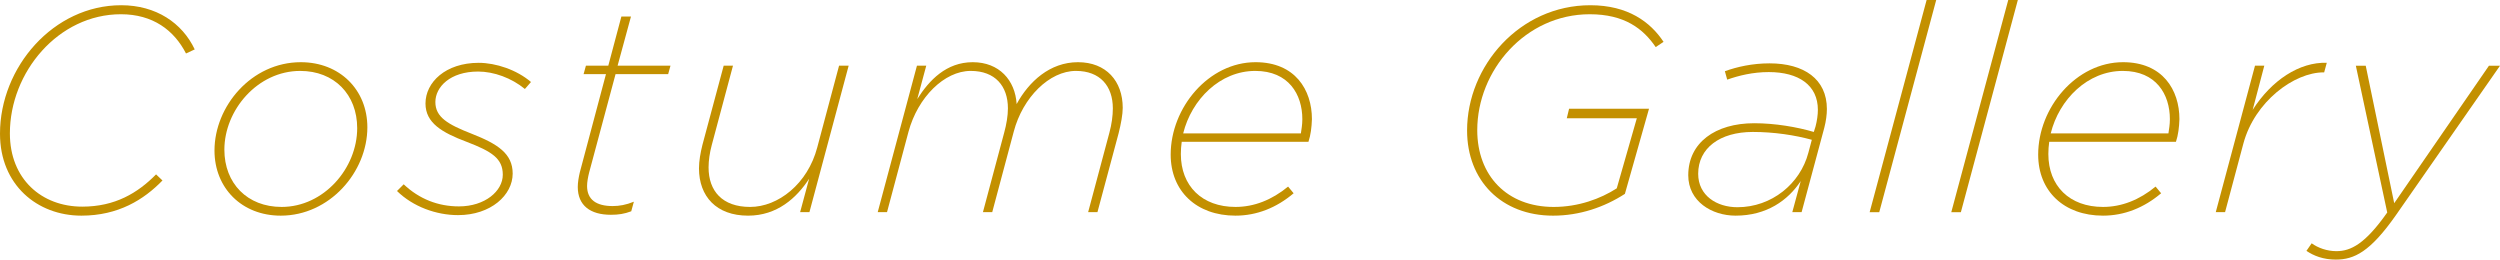 <?xml version="1.0" encoding="UTF-8"?>
<svg id="_レイヤー_2" data-name="レイヤー_2" xmlns="http://www.w3.org/2000/svg" viewBox="0 0 602.13 62.52">
  <defs>
    <style>
      .cls-1 {
        fill: #c39000;
      }
    </style>
  </defs>
  <g id="_x30_807">
    <g>
      <path class="cls-1" d="M0,32.2C0,16.17,12.88,1.26,29.19,1.26c8.4,0,14.7,4.27,17.71,10.64l-2.1.98c-2.87-5.6-7.98-9.45-15.68-9.45C14.07,3.43,2.38,17.36,2.38,32.13c0,10.99,7.63,17.64,17.43,17.64,7.91,0,13.37-3.29,17.78-7.77l1.54,1.47c-4.48,4.62-10.64,8.47-19.53,8.47-10.64,0-19.6-7.42-19.6-19.74Z"/>
      <path class="cls-1" d="M51.66,36.26c0-10.64,8.89-21.28,20.79-21.28,9.38,0,16.03,6.65,16.03,15.68,0,10.78-9.1,21.28-20.86,21.28-9.38,0-15.96-6.65-15.96-15.68ZM86.03,30.87c0-8.12-5.53-13.79-13.72-13.79-10.29,0-18.27,9.45-18.27,18.97,0,8.12,5.53,13.79,13.79,13.79,10.15,0,18.2-9.31,18.2-18.97Z"/>
      <path class="cls-1" d="M95.62,46l1.61-1.61c3.78,3.57,8.33,5.32,13.3,5.32,6.3,0,10.57-3.71,10.57-7.63s-2.66-5.6-8.68-7.91c-5.95-2.24-9.94-4.55-9.94-9.24,0-5.11,4.83-9.8,12.81-9.8,4.13,0,9.17,1.68,12.6,4.62l-1.47,1.68c-3.22-2.66-7.49-4.2-11.27-4.2-6.72,0-10.29,3.71-10.29,7.35s3.01,5.39,8.75,7.63c6.23,2.45,9.87,4.76,9.87,9.59,0,5.18-5.25,10.01-13.16,10.01-5.25,0-10.85-2.03-14.7-5.81Z"/>
      <path class="cls-1" d="M139.16,45.01c0-1.05.21-2.31.49-3.5l6.3-23.66h-5.39l.56-2.03h5.39l3.15-11.83h2.31l-3.22,11.83h12.74l-.56,2.03h-12.67l-6.37,23.73c-.28,1.12-.49,2.31-.49,3.22,0,3.29,2.24,4.83,6.16,4.83,1.61,0,3.22-.28,5.11-1.05l-.63,2.31c-1.68.63-3.08.84-4.9.84-4.97,0-7.98-2.24-7.98-6.72Z"/>
      <path class="cls-1" d="M168.35,40.53c0-1.75.35-3.71.84-5.67l5.11-19.04h2.24l-5.11,19.11c-.49,1.82-.77,3.71-.77,5.39,0,5.67,3.29,9.52,10.01,9.52s13.86-5.53,16.17-14.35l5.25-19.67h2.31l-9.45,35.28h-2.24l2.17-8.05c-3.01,4.62-7.7,8.89-14.7,8.89-7.63,0-11.83-4.62-11.83-11.41Z"/>
      <path class="cls-1" d="M220.85,15.82h2.24l-2.17,8.05c2.87-4.55,7-8.89,13.37-8.89s10.22,4.34,10.57,10.08c2.94-5.39,7.98-10.08,14.77-10.08s10.78,4.55,10.78,10.99c0,1.61-.42,3.85-.98,6.09l-5.11,19.04h-2.24l5.11-19.11c.56-2.03.84-4.13.84-5.88,0-5.39-3.08-9.03-8.89-9.03-6.37,0-12.81,6.37-14.98,14.63l-5.18,19.39h-2.24l5.11-19.11c.56-2.03.91-4.13.91-5.88,0-5.39-3.08-9.03-8.96-9.03-6.37,0-12.74,6.37-14.98,14.63l-5.18,19.39h-2.24l9.45-35.28Z"/>
      <path class="cls-1" d="M284.41,37.1c0,7.7,5.11,12.74,13.16,12.74,4.48,0,8.75-1.68,12.67-4.9l1.33,1.61c-4.13,3.5-8.89,5.39-14,5.39-9.38,0-15.61-5.88-15.61-14.7,0-11.34,9.17-22.26,20.44-22.26,9.52,0,13.58,6.65,13.58,13.72-.07,1.96-.28,3.78-.84,5.46h-30.52c-.14.98-.21,1.96-.21,2.94ZM313.32,32.13c.14-.98.35-2.1.35-3.43,0-5.95-3.29-11.62-11.34-11.62-8.47,0-15.33,6.86-17.36,15.05h28.35Z"/>
      <path class="cls-1" d="M353.35,31.43c0-15.54,12.67-30.17,29.68-30.17,9.1,0,14.49,4.06,17.64,8.82l-1.89,1.26c-3.01-4.41-7.49-7.91-15.89-7.91-15.47,0-27.09,13.51-27.09,27.93,0,10.92,7.14,18.48,18.41,18.48,5.95,0,11.27-1.96,15.19-4.48l4.83-16.87h-16.87l.56-2.31h19.25l-5.81,20.51c-4.97,3.22-10.92,5.25-17.29,5.25-12.46,0-20.72-8.47-20.72-20.51Z"/>
      <path class="cls-1" d="M406.62,42.21c0-7.84,6.51-12.53,15.89-12.53,5.04,0,10.29.91,14.35,2.1l.42-1.33c.35-1.33.56-2.8.56-3.99,0-5.95-4.62-9.1-11.83-9.1-3.85,0-7.21.84-10.01,1.82l-.56-2.03c2.94-1.05,6.58-1.89,10.78-1.89,8.26,0,13.79,3.78,13.79,10.99,0,1.33-.21,2.94-.63,4.55l-5.46,20.3h-2.24l2.03-7.49c-3.08,4.69-8.26,8.33-15.68,8.33-5.74,0-11.41-3.43-11.41-9.73ZM435.54,36.82l.84-3.15c-4.06-1.12-9.1-1.89-14.21-1.89-7.98,0-13.16,3.92-13.16,10.08,0,5.25,4.48,8.05,9.45,8.05,8.26,0,15.12-5.67,17.08-13.09Z"/>
      <path class="cls-1" d="M464.03,0h2.31l-13.72,51.11h-2.31L464.03,0Z"/>
      <path class="cls-1" d="M483.69,0h2.31l-13.72,51.11h-2.31L483.69,0Z"/>
      <path class="cls-1" d="M493.35,37.1c0,7.7,5.11,12.74,13.16,12.74,4.48,0,8.75-1.68,12.67-4.9l1.33,1.61c-4.13,3.5-8.89,5.39-14,5.39-9.38,0-15.61-5.88-15.61-14.7,0-11.34,9.17-22.26,20.44-22.26,9.52,0,13.58,6.65,13.58,13.72-.07,1.96-.28,3.78-.84,5.46h-30.52c-.14.98-.21,1.96-.21,2.94ZM522.27,32.13c.14-.98.35-2.1.35-3.43,0-5.95-3.29-11.62-11.34-11.62-8.47,0-15.33,6.86-17.36,15.05h28.35Z"/>
      <path class="cls-1" d="M543.12,15.82h2.24l-2.8,10.64c4.55-7.14,11.27-11.55,17.85-11.34l-.63,2.31h-.14c-7.07,0-16.59,7-19.32,17.15l-4.41,16.52h-2.24l9.45-35.28Z"/>
      <path class="cls-1" d="M555.51,60.42l1.26-1.82c1.54,1.12,3.71,1.89,5.95,1.89,3.5,0,6.93-1.75,12.25-9.31l-7.56-35.35h2.38l6.86,33.11,22.82-33.11h2.66l-25.06,35.98c-6.23,8.89-10.08,10.71-14.49,10.71-3.01,0-5.32-.91-7.07-2.1Z"/>
    </g>
  </g>
</svg>